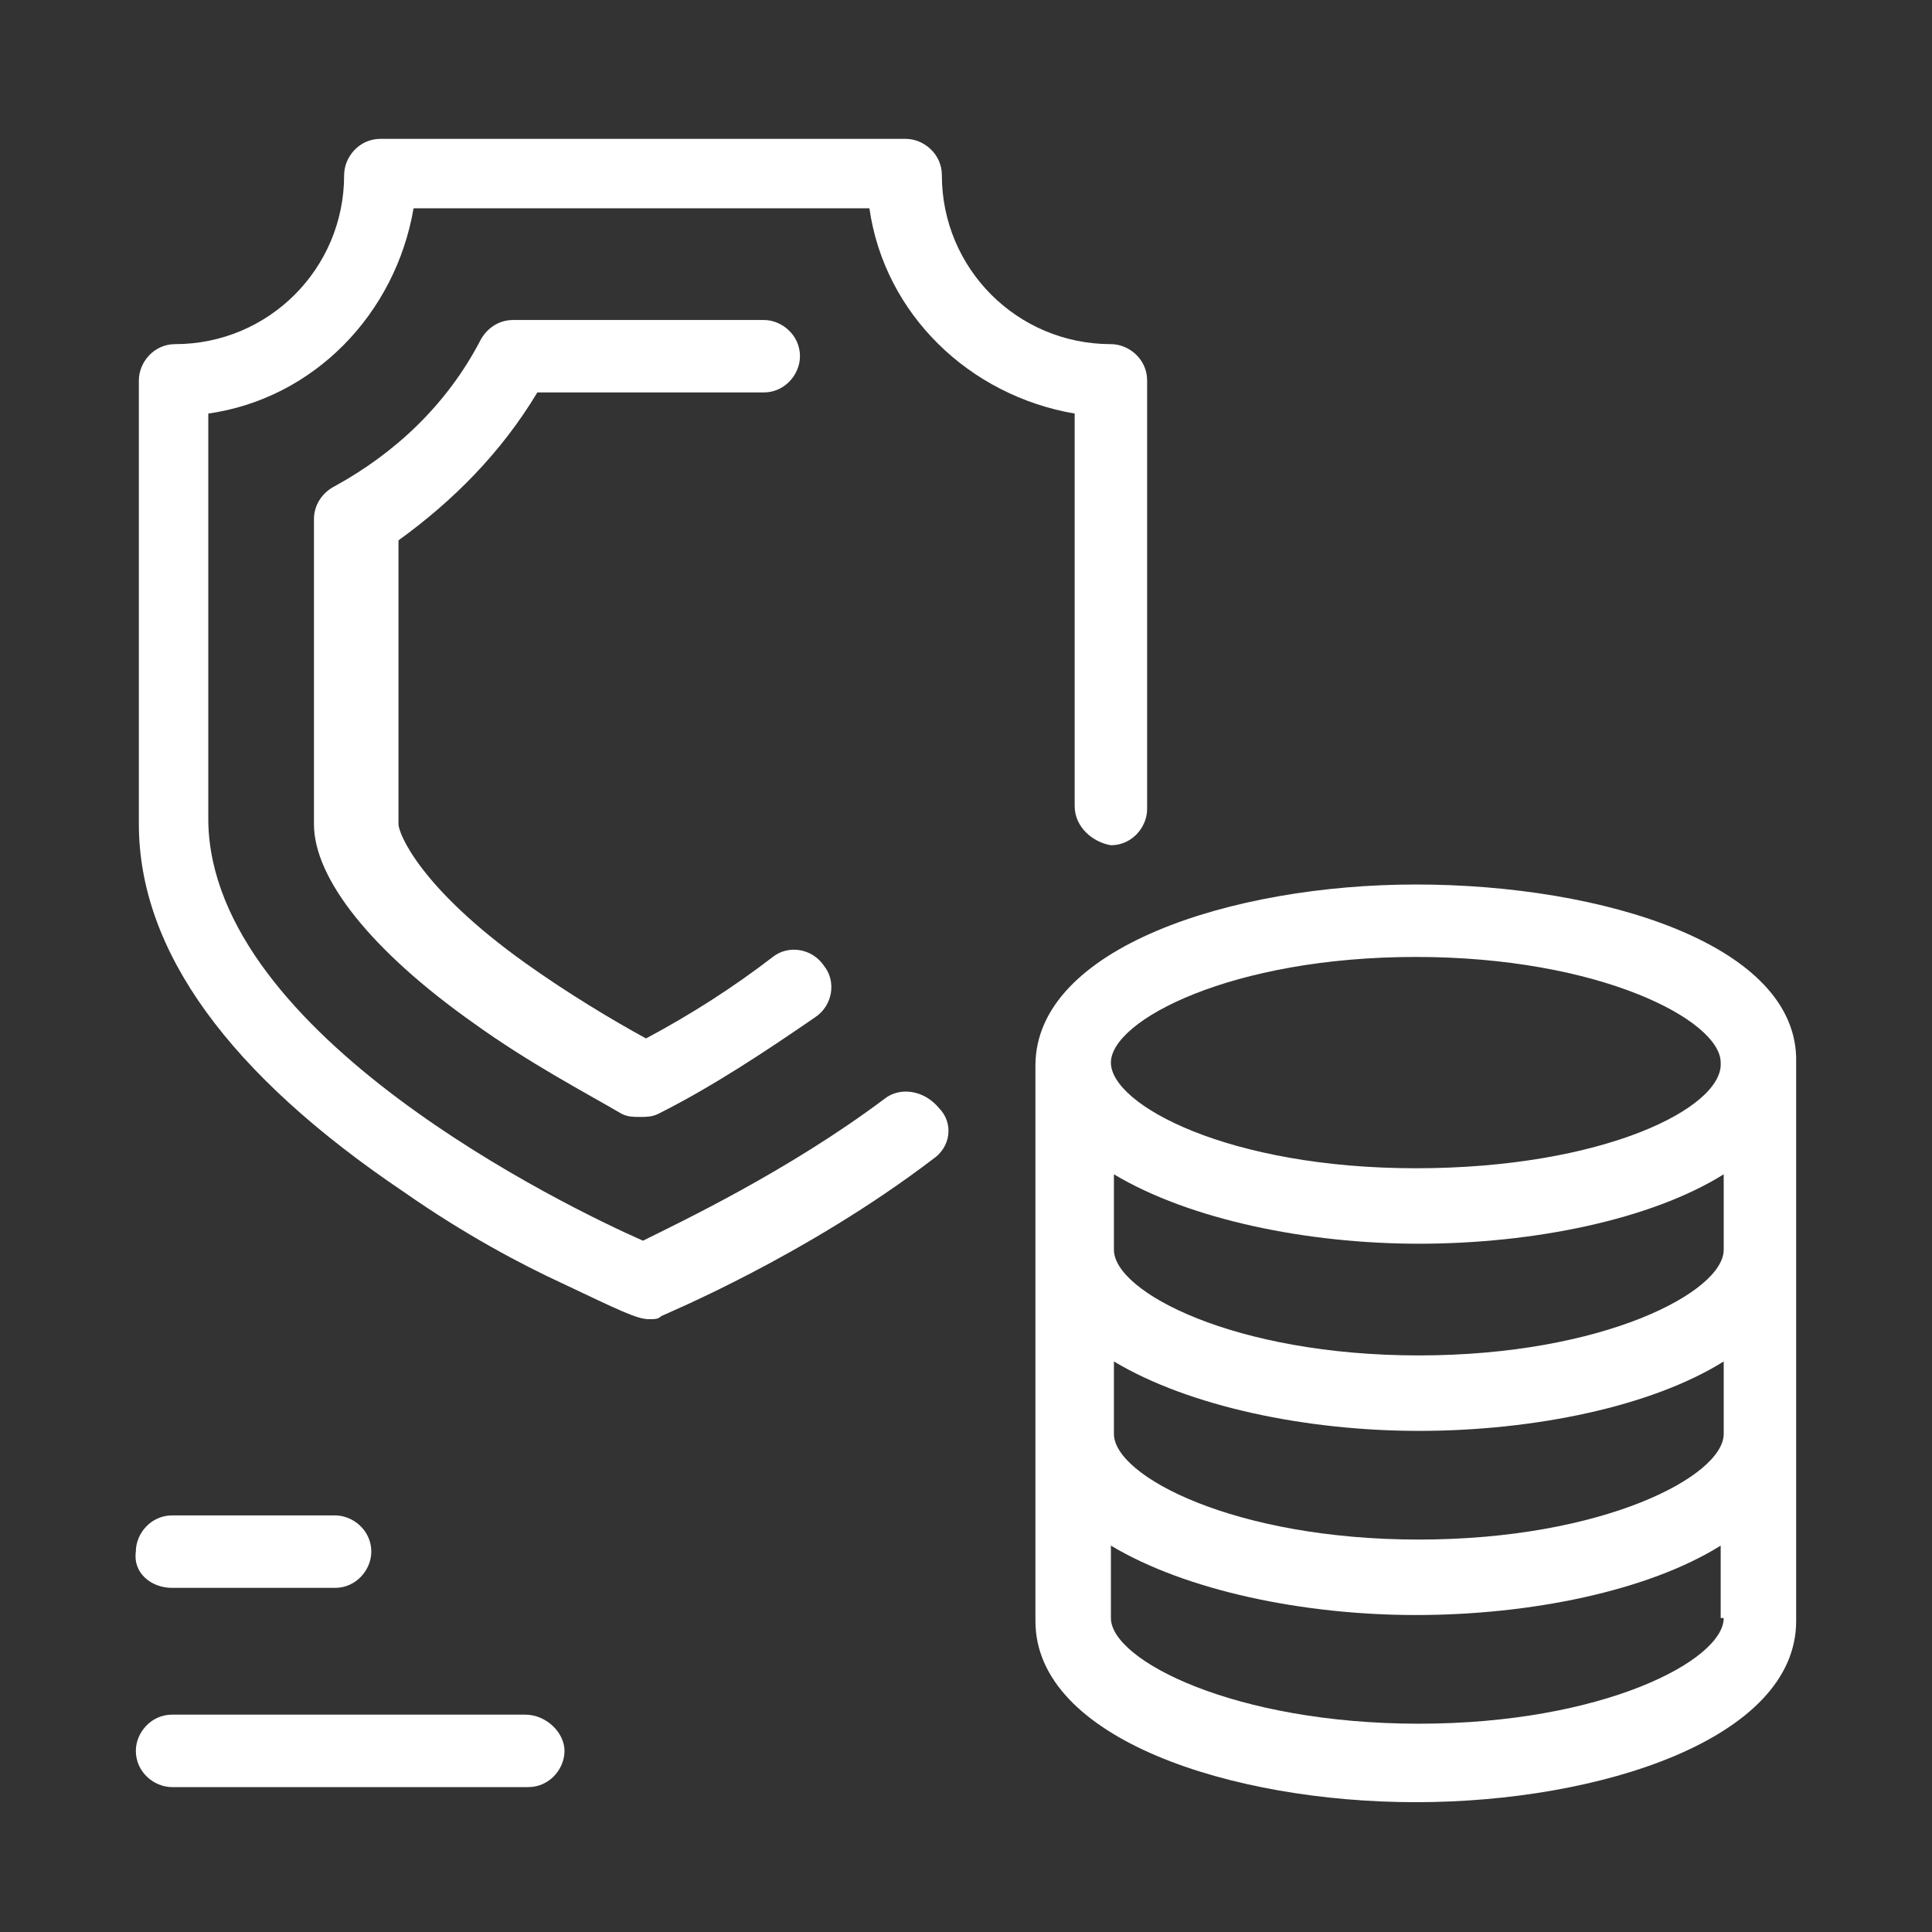 <?xml version="1.0" encoding="utf-8"?>
<!-- Generator: Adobe Illustrator 24.1.0, SVG Export Plug-In . SVG Version: 6.00 Build 0)  -->
<svg version="1.1" id="Layer_1" xmlns="http://www.w3.org/2000/svg" xmlns:xlink="http://www.w3.org/1999/xlink" x="0px" y="0px"
	 width="64px" height="64px" viewBox="0 0 64 64" style="enable-background:new 0 0 64 64;" xml:space="preserve">
<rect x="0" y="0" width="64" height="64" fill="#333333" stroke="none"/>
<style type="text/css">
	.st0{display:none;}
	.st1{display:inline;fill:#FFFFFF;}
	.st2{display:inline;fill:url(#SVGID_1_);}
	.st3{display:inline;fill:url(#SVGID_2_);}
	.st4{display:inline;fill:url(#SVGID_3_);}
	.st5{display:inline;fill:url(#SVGID_4_);}
	.st6{display:inline;fill:url(#SVGID_5_);}
	.st7{fill:#FFFFFF;}
</style>
<g class="st0">
	<path class="st1" d="M48.4,36.4h-9.5v-9.5c0-0.7-0.6-1.2-1.2-1.2H26.3c-0.7,0-1.2,0.6-1.2,1.2v9.5h-9.5c-0.7,0-1.2,0.6-1.2,1.2V49
		c0,0.7,0.6,1.2,1.2,1.2h9.5v9.5c0,0.7,0.6,1.2,1.2,1.2h11.3c0.7,0,1.2-0.6,1.2-1.2v-9.5h9.5c0.7,0,1.2-0.6,1.2-1.2V37.7
		C49.6,37,49.1,36.4,48.4,36.4z M47.1,47.7h-9.5c-0.7,0-1.2,0.6-1.2,1.2v9.5h-8.8V49c0-0.7-0.6-1.2-1.2-1.2h-9.5v-8.8h9.5
		c0.7,0,1.2-0.6,1.2-1.2v-9.5h8.8v9.5c0,0.7,0.6,1.2,1.2,1.2h9.5V47.7z"/>
	<path class="st1" d="M59.3,21.1c-4.7-7.4-11.5-15-26-15.4V4.3c0-0.7-0.6-1.2-1.2-1.2c-0.7,0-1.2,0.6-1.2,1.2v1.3
		C16.1,6,9.4,13.6,4.7,21.1c-0.2,0.3-0.3,0.7-0.2,1.1c0.2,0.5,0.6,0.9,1.2,0.9h0c0.3,0,0.5-0.1,0.7-0.2c2-1.2,4.6-1.9,7.4-1.9
		c2.8,0,5.4,0.7,7.3,1.9c0.2,0.2,0.5,0.2,0.7,0.2h0c0.2,0,0.4-0.1,0.6-0.2C25,21.7,28.4,21,32,21c3.6,0,7.1,0.7,9.6,2
		c0.2,0.1,0.4,0.1,0.6,0.1c0.2,0,0.5-0.1,0.7-0.2c2-1.2,4.6-1.9,7.4-1.9c2.8,0,5.4,0.7,7.4,1.9c0.2,0.1,0.5,0.2,0.7,0.2h0
		c0,0,0,0,0,0c0.7,0,1.2-0.6,1.2-1.2C59.6,21.6,59.5,21.3,59.3,21.1z M9.1,19.1c3.7-4.9,8.6-9.1,16.9-10.5c-2.3,2.7-3.8,7-5,11.4
		c-2.1-1-4.6-1.5-7.3-1.5C12.1,18.5,10.5,18.7,9.1,19.1z M23.7,19.8c1.6-6.1,4-11.6,8.3-11.6c4.3,0,6.7,5.6,8.3,11.6
		c-2.5-0.8-5.3-1.3-8.3-1.3C29,18.5,26.1,18.9,23.7,19.8z M50.2,18.5c-2.6,0-5.1,0.5-7.3,1.5c-1.1-4.4-2.6-8.7-5-11.4
		c8.3,1.4,13.2,5.6,16.9,10.5C53.5,18.7,51.9,18.5,50.2,18.5z"/>
</g>
<g class="st0">
	<linearGradient id="SVGID_1_" gradientUnits="userSpaceOnUse" x1="6.522" y1="58.04" x2="58.97" y2="58.04">
		<stop  offset="0" style="stop-color:#8718FF"/>
		<stop  offset="1" style="stop-color:#BC89FF"/>
	</linearGradient>
	<path class="st2" d="M58.3,56.8H46.6c-0.7,0-1.2,0.6-1.2,1.2c0,0.7,0.6,1.2,1.2,1.2h11.8c0.7,0,1.2-0.6,1.2-1.2
		C59.6,57.4,59,56.8,58.3,56.8z"/>
	<linearGradient id="SVGID_2_" gradientUnits="userSpaceOnUse" x1="6.522" y1="51.391" x2="58.97" y2="51.391">
		<stop  offset="0" style="stop-color:#8718FF"/>
		<stop  offset="1" style="stop-color:#BC89FF"/>
	</linearGradient>
	<path class="st3" d="M58.3,50.1h-5.4c-0.7,0-1.2,0.6-1.2,1.2c0,0.7,0.6,1.2,1.2,1.2h5.4c0.7,0,1.2-0.6,1.2-1.2
		C59.6,50.7,59,50.1,58.3,50.1z"/>
	<linearGradient id="SVGID_3_" gradientUnits="userSpaceOnUse" x1="6.522" y1="13.643" x2="58.97" y2="13.643">
		<stop  offset="0" style="stop-color:#8718FF"/>
		<stop  offset="1" style="stop-color:#BC89FF"/>
	</linearGradient>
	<path class="st4" d="M57.6,22.6c0.2,0.1,0.5,0.2,0.7,0.2h0c0,0,0,0,0,0c0.7,0,1.2-0.6,1.2-1.2c0-0.3-0.1-0.6-0.3-0.8
		C55,14.1,48.9,7.2,35.7,6.8V5.7c0-0.7-0.6-1.2-1.2-1.2c-0.7,0-1.2,0.6-1.2,1.2v1.1C20,7.2,13.8,14.1,9.6,20.9
		c-0.2,0.3-0.3,0.7-0.2,1.1c0.2,0.5,0.6,0.9,1.2,0.9h0c0.3,0,0.5-0.1,0.7-0.2c1.8-1.1,4.1-1.7,6.6-1.7c2.5,0,4.8,0.6,6.6,1.7
		c0.2,0.2,0.5,0.2,0.7,0.2h0c0.2,0,0.4-0.1,0.6-0.2c2.3-1.1,5.3-1.7,8.6-1.7c3.3,0,6.4,0.6,8.7,1.8c0.2,0.1,0.4,0.1,0.6,0.1
		c0.2,0,0.5-0.1,0.7-0.2c1.8-1.1,4.1-1.7,6.7-1.7C53.5,20.9,55.8,21.5,57.6,22.6z M55,18.9c-1.3-0.3-2.6-0.5-4-0.5
		c-2.4,0-4.6,0.5-6.5,1.3c-1-3.8-2.3-7.6-4.3-10C47.3,11,51.7,14.6,55,18.9z M13.9,18.9c3.3-4.3,7.6-7.9,14.8-9.2
		c-2,2.5-3.3,6.2-4.3,10c-1.9-0.9-4.2-1.3-6.5-1.3C16.5,18.4,15.2,18.6,13.9,18.9z M27.1,19.5c2-7.2,4.2-10.3,7.4-10.3
		c3.1,0,5.4,3.1,7.4,10.3c-2.2-0.7-4.7-1.1-7.4-1.1C31.8,18.4,29.3,18.8,27.1,19.5z"/>
	<linearGradient id="SVGID_4_" gradientUnits="userSpaceOnUse" x1="6.522" y1="43.478" x2="58.97" y2="43.478">
		<stop  offset="0" style="stop-color:#8718FF"/>
		<stop  offset="1" style="stop-color:#BC89FF"/>
	</linearGradient>
	<path class="st5" d="M31.9,50.8C31.9,50.8,31.9,50.8,31.9,50.8l-7.5-3.2v-2.7c2-1.8,3.1-4.7,3.1-7.7c0-5.4-3.6-9.8-8-9.8
		c-4.4,0-8,4.4-8,9.8c0,3,1.1,5.9,3.1,7.7v2.7l-7.4,3.2c0,0,0,0,0,0c-0.9,0.4-2.6,1.8-2.7,4c0,0,0,0,0,0.1v3.4
		c0,0.7,0.6,1.2,1.2,1.2h27.7c0.7,0,1.2-0.6,1.2-1.2v-3.4c0,0,0,0,0-0.1C34.5,52.6,32.9,51.3,31.9,50.8z M32.1,57.1H6.9v-2.1
		c0.1-1.2,1.1-1.8,1.2-1.8l8.2-3.5c0.5-0.2,0.8-0.6,0.8-1.1v-4.1c0-0.4-0.2-0.7-0.5-1C15,42,14,39.7,14,37.2c0-4,2.5-7.3,5.6-7.3
		c3.1,0,5.6,3.3,5.6,7.3c0,2.5-1,4.8-2.6,6.2c-0.3,0.2-0.5,0.6-0.5,1v4.1c0,0.5,0.3,0.9,0.8,1.1l8.2,3.5c0.1,0,1.2,0.6,1.2,1.8V57.1
		z"/>
	<linearGradient id="SVGID_5_" gradientUnits="userSpaceOnUse" x1="6.522" y1="35.212" x2="58.97" y2="35.212">
		<stop  offset="0" style="stop-color:#8718FF"/>
		<stop  offset="1" style="stop-color:#BC89FF"/>
	</linearGradient>
	<path class="st6" d="M42.3,40c-0.7,0-1.2,0.6-1.2,1.2c0,1.5-1.2,2.7-2.7,2.7c-1.5,0-2.7-1.2-2.7-2.7v-16c0-0.7-0.6-1.2-1.2-1.2
		c-0.7,0-1.2,0.6-1.2,1.2v16c0,2.9,2.3,5.2,5.2,5.2c2.9,0,5.2-2.3,5.2-5.2C43.6,40.6,43,40,42.3,40z"/>
</g>
<g>
	<path class="st7" d="M17.8,13h7.5c0.7,0,1.2-0.6,1.2-1.2c0-0.7-0.6-1.2-1.2-1.2h-8.3c-0.5,0-0.9,0.3-1.1,0.7
		c-1.1,2.1-2.8,3.7-4.8,4.8c-0.4,0.2-0.7,0.6-0.7,1.1c0,3.9,0,7.3,0,10.1c0,1.8,1.9,4.2,5.3,6.6c1.8,1.3,3.7,2.3,4.9,3
		c0.2,0.1,0.4,0.1,0.6,0.1c0.2,0,0.4,0,0.6-0.1c1.8-0.9,3.6-2.1,5.2-3.2c0.6-0.4,0.7-1.2,0.3-1.7c-0.4-0.6-1.2-0.7-1.7-0.3
		c-1.3,1-2.7,1.9-4.2,2.7c-1.1-0.6-2.6-1.5-4-2.5c-3.5-2.5-4.2-4.3-4.2-4.6c0-2.6,0-5.8,0-9.4C15,16.6,16.6,15,17.8,13z"/>
	<path class="st7" d="M17.4,56.8H5.7c-0.7,0-1.2,0.6-1.2,1.2c0,0.7,0.6,1.2,1.2,1.2h11.8c0.7,0,1.2-0.6,1.2-1.2
		C18.7,57.4,18.1,56.8,17.4,56.8z"/>
	<path class="st7" d="M5.7,52.6h5.4c0.7,0,1.2-0.6,1.2-1.2c0-0.7-0.6-1.2-1.2-1.2H5.7c-0.7,0-1.2,0.6-1.2,1.2
		C4.4,52.1,5,52.6,5.7,52.6z"/>
	<path class="st7" d="M29.3,36.4c-3.2,2.4-6.8,4.1-8,4.7C18.8,40,7,34.3,6.9,27.2c0-5.2,0-11.1,0-13.5c3.5-0.5,6.2-3.3,6.8-6.8h15.1
		c0.5,3.5,3.3,6.2,6.8,6.8c0,2.4,0,8,0,13c0,0.7,0.6,1.2,1.2,1.3c0,0,0,0,0,0c0.7,0,1.2-0.6,1.2-1.2c0-6.6,0-14.1,0-14.2
		c0-0.7-0.6-1.2-1.2-1.2c-3.1,0-5.6-2.5-5.6-5.6c0-0.7-0.6-1.2-1.2-1.2H12.6c-0.7,0-1.2,0.6-1.2,1.2c0,3.1-2.5,5.6-5.6,5.6
		c-0.7,0-1.2,0.6-1.2,1.2c0,0.1,0,8,0,14.7c0,4.2,3,8.3,8.8,12.2c2,1.4,3.9,2.4,5.2,3c1.9,0.9,2.5,1.2,2.9,1.2c0.2,0,0.3,0,0.4-0.1
		c0.2-0.1,4.8-2,9-5.2c0.6-0.4,0.7-1.2,0.2-1.7C30.6,36.1,29.8,36,29.3,36.4z"/>
	<path class="st7" d="M46.9,29.3c-6.1,0-12.6,2.1-12.6,6v18.4c0,3.9,6.5,6,12.6,6c6.1,0,12.6-2.1,12.6-6V35.2
		C59.6,31.3,53.1,29.3,46.9,29.3z M57.1,53.6c0,1.4-4,3.5-10.1,3.5S36.8,55,36.8,53.6v-2.4c2.5,1.5,6.4,2.3,10.1,2.3
		c3.8,0,7.7-0.8,10.1-2.3V53.6z M57.1,47.5c0,1.4-4,3.5-10.1,3.5s-10.1-2.1-10.1-3.5v-2.4c2.5,1.5,6.4,2.3,10.1,2.3
		c3.8,0,7.7-0.8,10.1-2.3V47.5z M57.1,41.4c0,1.4-4,3.5-10.1,3.5s-10.1-2.1-10.1-3.5v-2.5c2.5,1.5,6.4,2.3,10.1,2.3
		c3.8,0,7.7-0.8,10.1-2.3V41.4z M46.9,38.7c-6.2,0-10.1-2.1-10.1-3.5c0-1.4,4-3.5,10.1-3.5s10.1,2.1,10.1,3.5
		C57.1,36.7,53.1,38.7,46.9,38.7z"/>
</g>
</svg>
